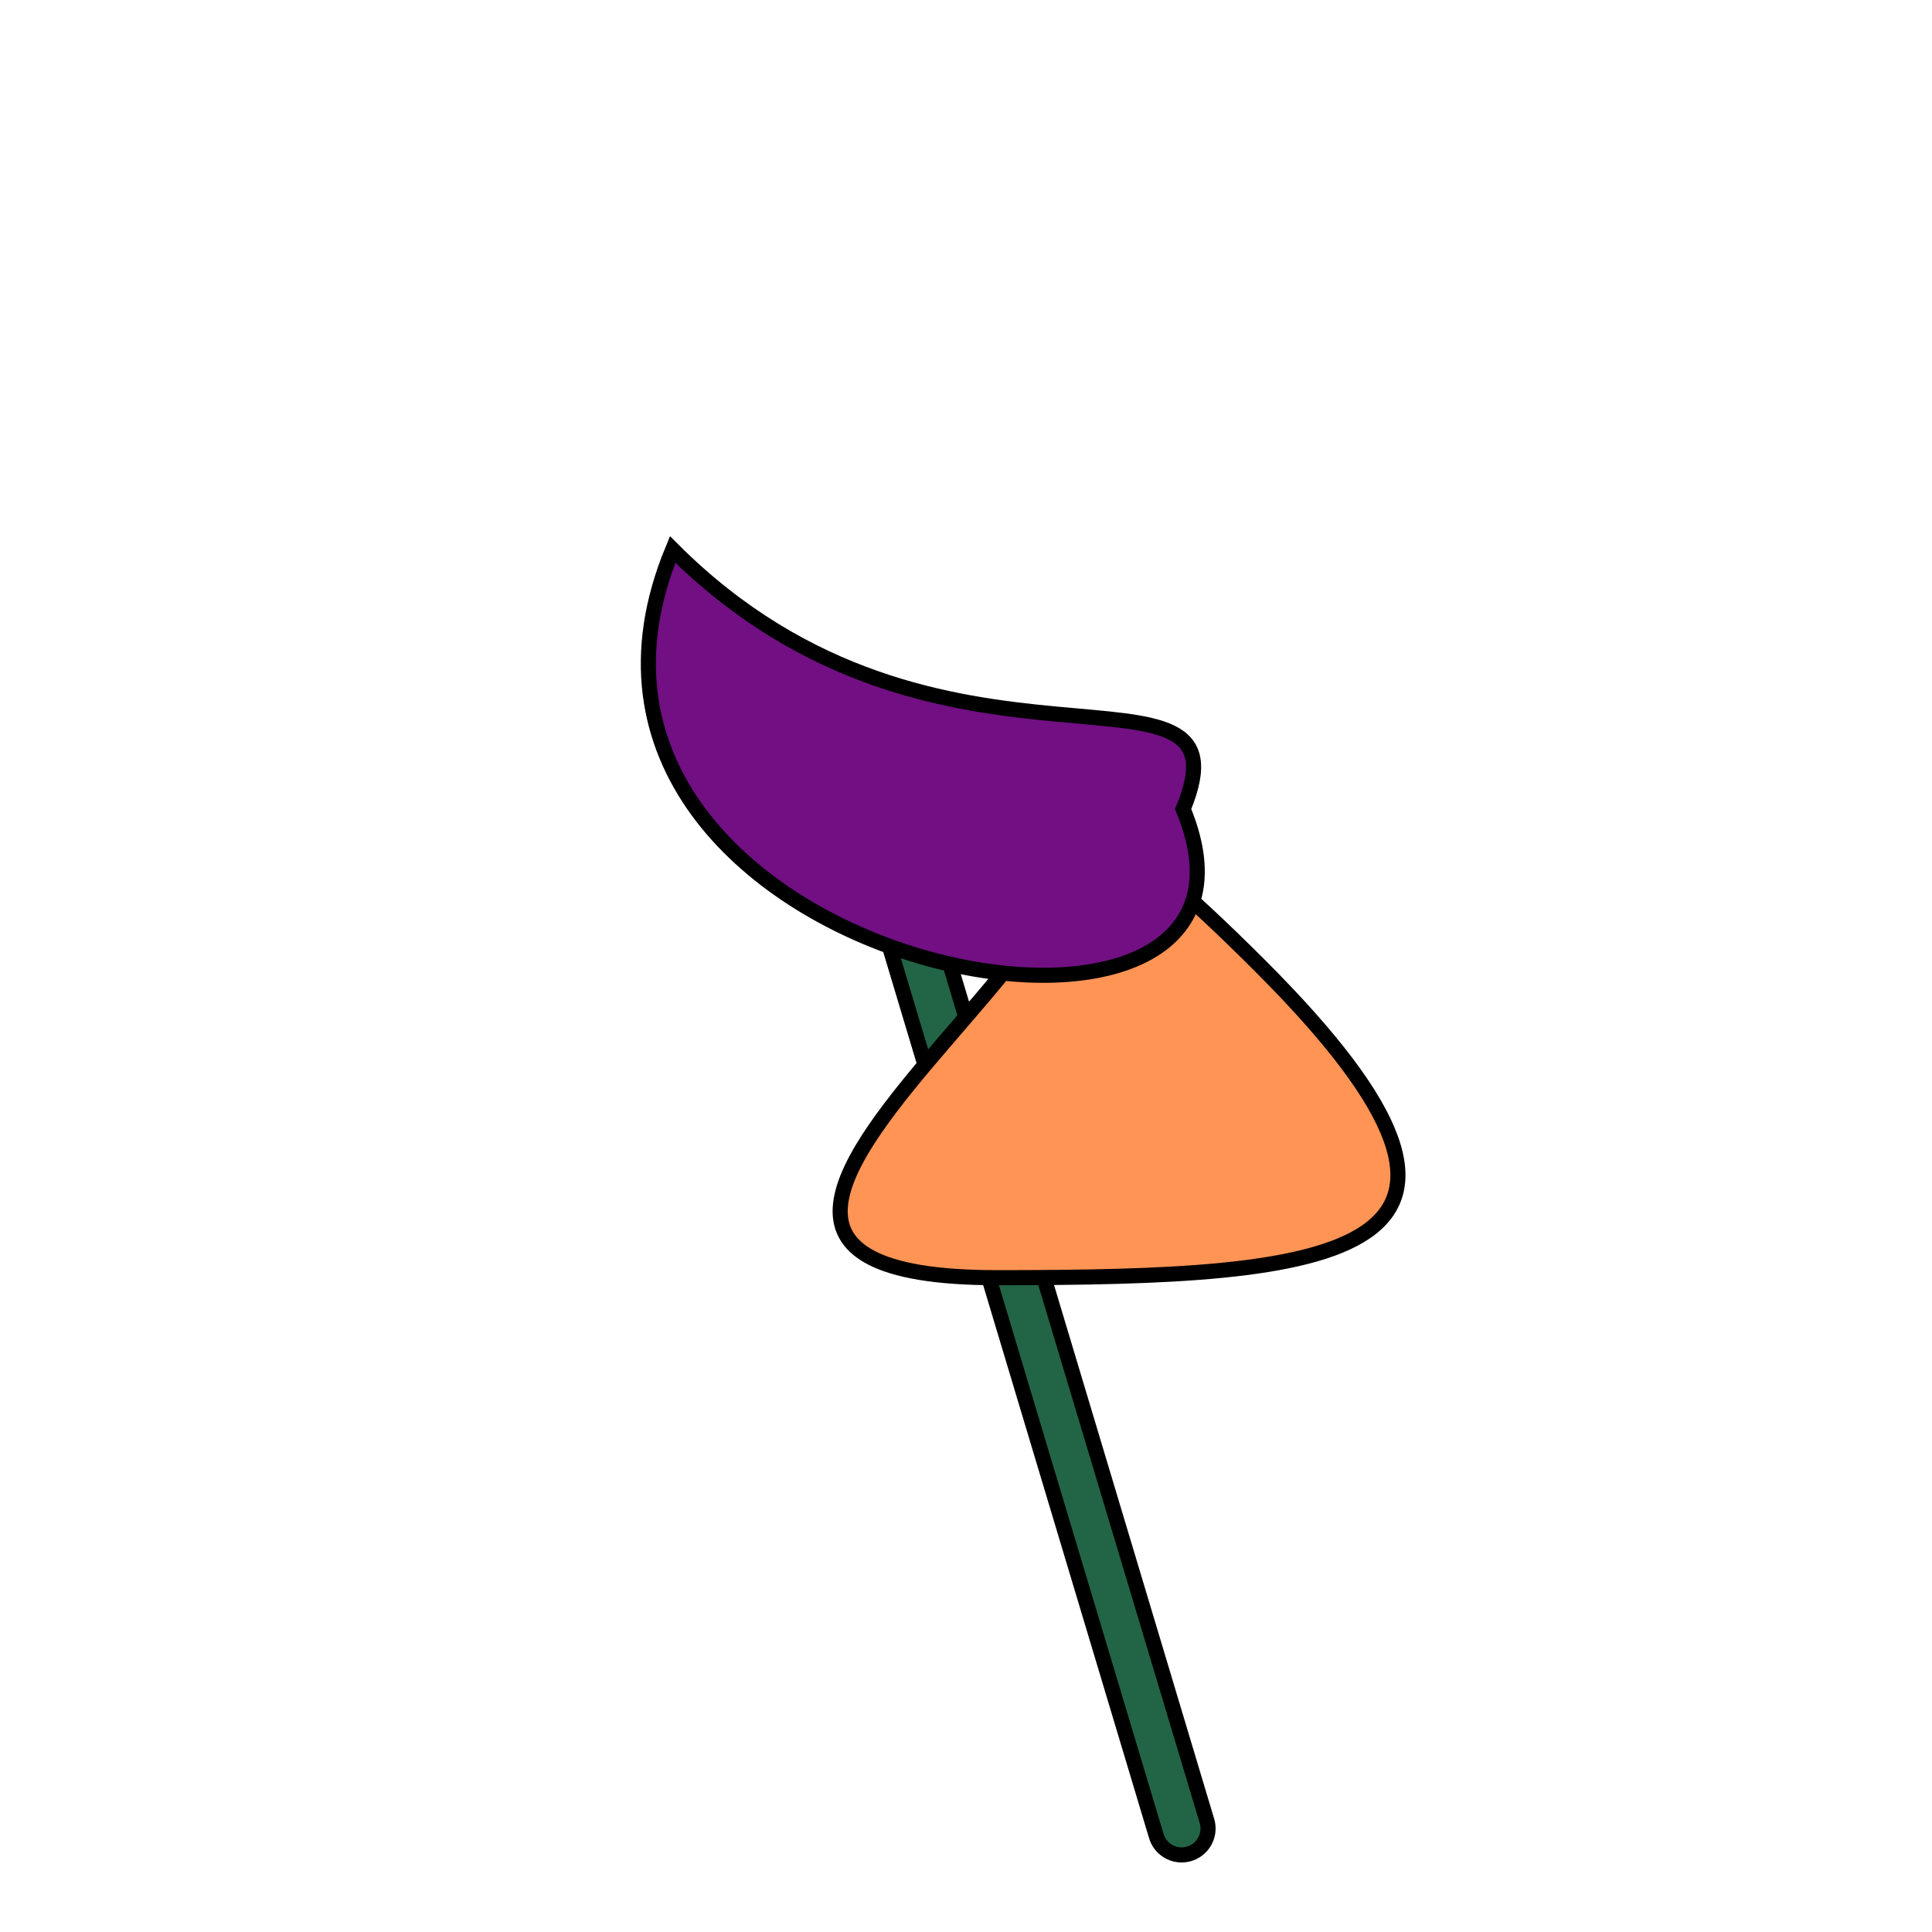 <svg xmlns="http://www.w3.org/2000/svg" version="1.1" xmlns:xlink="http://www.w3.org/1999/xlink" xmlns:svgjs="http://svgjs.com/svgjs" width="512" height="512" viewBox="-256 -256 512 512"><defs id="SvgjsDefs174720"></defs><line id="SvgjsLine174721" x1="57.143" y1="228.571" x2="-28.571" y2="-57.143" stroke-linecap="round" stroke="#000000" stroke-width="18"></line><line id="SvgjsLine174722" x1="57.143" y1="228.571" x2="-28.571" y2="-57.143" stroke-linecap="round" stroke="#226546" stroke-width="10"></line><path id="SvgjsPath174723" d="M78 0 C155.782 77.782 98.135 82.6 8.135 82.6 -121.865 82.6 105.316 -42.241 -4.684 -42.241 51.884 14.327 -6.853 -84.853 78 0 Z" stroke="#000000" fill="#ff9455" stroke-width="4" stroke-linecap="round"></path><path id="SvgjsPath174724" d="M-77.734 -110.374 C-7.023 -39.663 76.677 -87.786 57.542 -41.592 91.984 41.558 -123.656 0.492 -77.734 -110.374 Z" stroke="#000000" fill="#710f83" stroke-width="4" stroke-linecap="round"></path></svg>